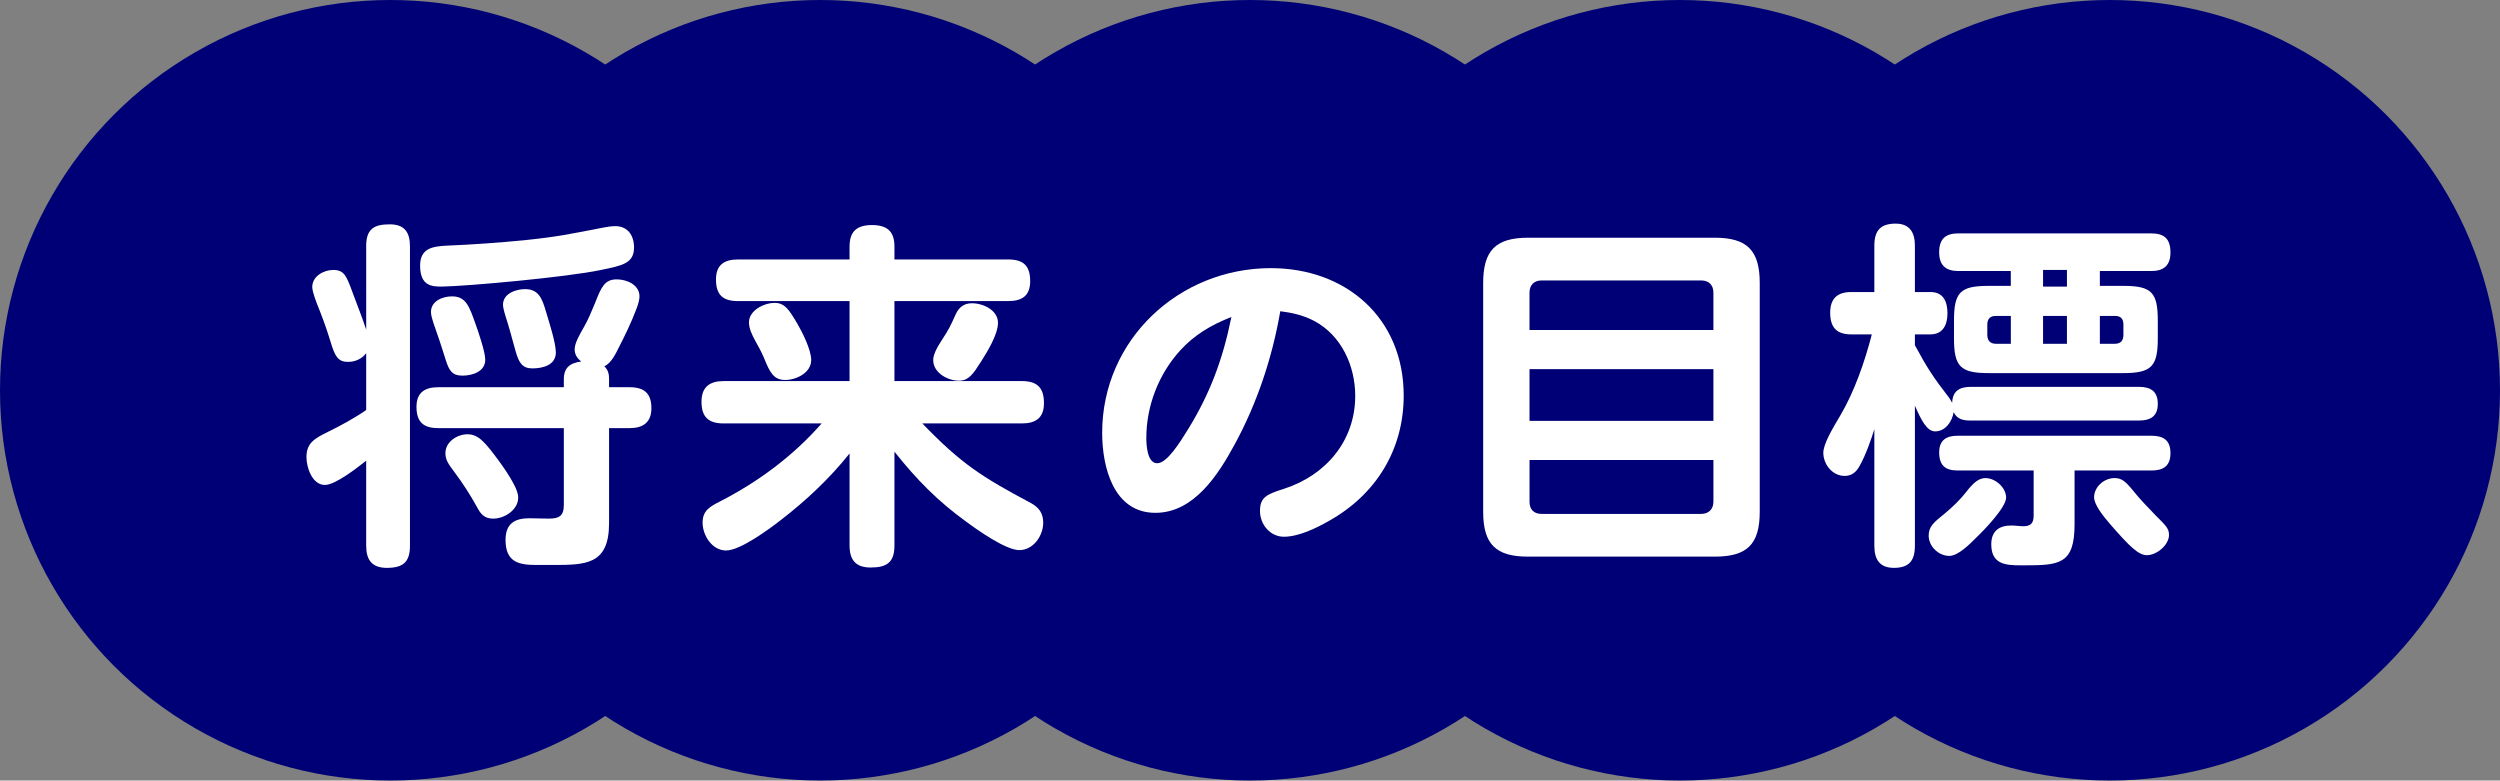 <?xml version="1.0" encoding="UTF-8"?><svg id="uuid-252e5cd3-a10b-45d3-8b86-3e446e559f2c" xmlns="http://www.w3.org/2000/svg" width="179.362" height="56" viewBox="0 0 179.362 56"><rect x="0" y="0" width="179.362" height="56" fill="#808080" stroke="none"/><defs><style>.uuid-8f86e29c-6ee0-4036-aa0f-4d2f21e70241{fill:#000076;}.uuid-128214d6-5a96-4a8d-8b69-07541a42d332{fill:#fff;}</style></defs><g id="uuid-1c6d35ab-4b58-4f89-baef-98124c599e0e"><circle class="uuid-8f86e29c-6ee0-4036-aa0f-4d2f21e70241" cx="28" cy="28" r="28"/><circle class="uuid-8f86e29c-6ee0-4036-aa0f-4d2f21e70241" cx="58.841" cy="28" r="28"/><circle class="uuid-8f86e29c-6ee0-4036-aa0f-4d2f21e70241" cx="89.681" cy="28" r="28"/><circle class="uuid-8f86e29c-6ee0-4036-aa0f-4d2f21e70241" cx="120.522" cy="28" r="28"/><circle class="uuid-8f86e29c-6ee0-4036-aa0f-4d2f21e70241" cx="151.362" cy="28" r="28"/><path class="uuid-128214d6-5a96-4a8d-8b69-07541a42d332" d="M26.27,17.679c0-1.221.519-1.584,1.69-1.584,1.065,0,1.453.571,1.453,1.584v21.477c0,1.195-.519,1.585-1.662,1.585-1.065,0-1.48-.572-1.48-1.585v-6.103c-.623.493-2.207,1.74-2.959,1.74-.91,0-1.326-1.247-1.326-2,0-1.039.625-1.351,1.559-1.818.857-.415,1.949-1.013,2.727-1.558v-4.078c-.31.416-.805.624-1.297.624-.729,0-.935-.389-1.248-1.402-.182-.597-.414-1.325-.805-2.311-.232-.572-.519-1.299-.519-1.662,0-.779.832-1.221,1.506-1.221.807,0,.961.467,1.402,1.662.312.856.676,1.74.961,2.623v-5.974ZM43.698,27.21v.571h1.48c1.065,0,1.557.468,1.557,1.506,0,1.013-.596,1.428-1.557,1.428h-1.48v6.805c0,3.013-1.662,3.013-4.104,3.013h-1.092c-1.221,0-2.232-.156-2.232-1.792,0-1.169.648-1.559,1.713-1.559.469,0,.91.026,1.377.026.754,0,1.092-.182,1.092-.987v-5.506h-9.012c-1.066,0-1.559-.441-1.559-1.532,0-1.039.623-1.402,1.559-1.402h9.012v-.571c0-.831.441-1.169,1.246-1.272-.285-.234-.469-.493-.469-.883,0-.441.365-1.065.676-1.61.285-.493.545-1.117.779-1.688.441-1.117.676-1.714,1.559-1.714.727,0,1.637.39,1.637,1.221,0,.208-.078.545-.234.935-.338.909-.908,2.078-1.221,2.675-.234.467-.572,1.195-1.065,1.403.285.285.338.571.338.935ZM43.126,19.367c-2.441.519-9.635,1.169-11.426,1.194-.701,0-1.559-.026-1.559-1.506,0-1.22.857-1.377,1.869-1.428,1.844-.078,3.715-.208,5.584-.39,2.492-.26,3.272-.441,5.688-.909.234-.052.623-.103.857-.103.908,0,1.35.675,1.35,1.532,0,1.143-.857,1.298-2.363,1.61ZM34.114,23.236c.209.571.701,2.026.701,2.571,0,.857-.935,1.143-1.637,1.143-.727,0-.961-.337-1.221-1.194-.154-.468-.336-1.091-.623-1.896-.129-.39-.414-1.091-.414-1.48,0-.779.83-1.117,1.506-1.117,1.012,0,1.246.728,1.688,1.974ZM35.801,33.079c.338.468.754,1.065,1.039,1.61.209.39.338.728.338,1.013,0,.883-.986,1.507-1.791,1.507-.65,0-.91-.338-1.195-.883-.441-.805-1.014-1.688-1.559-2.416-.467-.623-.676-.909-.676-1.402,0-.805.832-1.351,1.586-1.351.805,0,1.297.624,2.258,1.922ZM39.178,22.379c.207.702.701,2.208.701,2.909,0,.909-.935,1.143-1.688,1.143-.701,0-.961-.39-1.195-1.221-.156-.519-.31-1.169-.57-2.025-.184-.571-.338-1.065-.338-1.324,0-.806.934-1.117,1.584-1.117.961,0,1.221.649,1.506,1.636Z"/><path class="uuid-128214d6-5a96-4a8d-8b69-07541a42d332" d="M60.952,17.679c0-1.091.545-1.532,1.611-1.532,1.065,0,1.609.441,1.609,1.532v.935h8.154c1.117,0,1.584.467,1.584,1.558,0,1.065-.598,1.429-1.584,1.429h-8.154v5.739h9.141c1.117,0,1.586.493,1.586,1.584,0,1.065-.598,1.455-1.586,1.455h-7.141c2.805,2.909,4.285,3.844,7.791,5.713.57.311.883.728.883,1.402,0,.935-.701,1.974-1.715,1.974-.961,0-2.986-1.428-3.791-2.025-2.051-1.48-3.584-3.039-5.168-5.038v6.726c0,1.221-.545,1.585-1.715,1.585-1.065,0-1.506-.546-1.506-1.585v-6.596c-1.428,1.792-3.115,3.376-4.934,4.778-.832.649-2.908,2.182-3.922,2.182s-1.688-1.091-1.688-2c0-.857.519-1.143,1.221-1.506,2.752-1.402,5.271-3.272,7.322-5.61h-7.037c-1.092,0-1.584-.467-1.584-1.558,0-1.065.598-1.48,1.584-1.48h9.037v-5.739h-7.998c-1.092,0-1.584-.441-1.584-1.559,0-1.039.596-1.428,1.584-1.428h7.998v-.935ZM55.577,21.73c.727,0,1.039.493,1.635,1.506.365.624.988,1.87.988,2.597,0,.909-1.065,1.428-1.871,1.428-.805,0-1.09-.519-1.506-1.558-.182-.441-.416-.857-.648-1.272-.209-.39-.441-.857-.441-1.298,0-.857,1.065-1.402,1.844-1.402ZM67.6,24.354c.494-.753.598-.987.961-1.792.234-.519.598-.805,1.17-.805.805,0,1.869.494,1.869,1.402,0,.831-.754,2.051-1.195,2.753-.598.935-.908,1.402-1.609,1.402-.805,0-1.844-.571-1.844-1.48,0-.364.232-.857.648-1.48Z"/><path class="uuid-128214d6-5a96-4a8d-8b69-07541a42d332" d="M88.581,31.885c-1.17,2.155-2.91,4.908-5.688,4.908-3.014,0-3.818-3.298-3.818-5.739,0-6.675,5.506-11.816,12.102-11.816,5.402,0,9.531,3.584,9.531,9.142,0,3.869-1.973,7.09-5.35,8.985-.908.519-2.182,1.143-3.246,1.143-.986,0-1.715-.883-1.715-1.844s.441-1.194,1.69-1.584c3.09-.987,5.143-3.506,5.143-6.674,0-2.156-.988-4.337-2.936-5.376-.779-.415-1.609-.597-2.441-.701-.57,3.324-1.662,6.596-3.272,9.557ZM84.659,25.158c-1.533,1.688-2.416,3.974-2.416,6.259,0,.468.053,1.818.779,1.818.701,0,1.611-1.455,2.234-2.467,1.531-2.493,2.467-4.935,3.09-8.025-1.455.571-2.648,1.272-3.688,2.415Z"/><path class="uuid-128214d6-5a96-4a8d-8b69-07541a42d332" d="M126.252,36.715c0,2.337-.908,3.22-3.221,3.22h-13.4c-2.311,0-3.221-.883-3.221-3.22v-16.414c0-2.337.91-3.246,3.221-3.246h13.4c2.312,0,3.221.909,3.221,3.246v16.414ZM122.928,23.678v-2.675c0-.545-.31-.883-.883-.883h-11.428c-.57,0-.883.338-.883.883v2.675h13.193ZM109.735,30.196h13.193v-3.713h-13.193v3.713ZM109.735,35.988c0,.571.312.883.883.883h11.428c.545,0,.883-.338.883-.883v-2.987h-13.193v2.987Z"/><path class="uuid-128214d6-5a96-4a8d-8b69-07541a42d332" d="M139.799,28.482c.103.13.156.26.26.416.025-.857.545-1.143,1.324-1.143h12.076c.832,0,1.352.312,1.352,1.221,0,.883-.519,1.195-1.352,1.195h-12.076c-.519,0-.961-.078-1.221-.598-.103.675-.596,1.377-1.324,1.377-.598,0-1.012-.831-1.453-1.844v10.05c0,1.065-.416,1.585-1.508,1.585-1.037,0-1.402-.624-1.402-1.585v-8.362c-.232.753-.623,1.87-1.065,2.649-.232.415-.545.701-1.065.701-.883,0-1.531-.831-1.531-1.662,0-.624.648-1.714,1.219-2.675,1.014-1.714,1.768-3.896,2.26-5.817h-1.48c-1.065,0-1.506-.519-1.506-1.558,0-1.013.519-1.48,1.506-1.48h1.662v-3.324c0-1.091.441-1.584,1.533-1.584,1.012,0,1.377.649,1.377,1.584v3.324h1.115c.935,0,1.221.701,1.221,1.532s-.338,1.506-1.221,1.506h-1.115v.779c.856,1.585,1.324,2.312,2.414,3.714ZM143.928,35.702c0,.701-1.584,2.338-2.129,2.857-.441.441-1.299,1.325-1.947,1.325-.754,0-1.48-.675-1.48-1.455,0-.624.338-.935,1.09-1.532.623-.519,1.17-1.039,1.611-1.61.519-.676.908-.987,1.377-.987.701,0,1.478.675,1.478,1.402ZM144.266,19.445h-3.766c-.908,0-1.375-.415-1.375-1.35,0-.961.467-1.351,1.375-1.351h13.842c.961,0,1.377.415,1.377,1.376,0,.935-.492,1.325-1.377,1.325h-3.688v1.065h1.69c2.025,0,2.467.467,2.467,2.493v1.272c0,2-.441,2.493-2.467,2.493h-9.688c-2.025,0-2.467-.493-2.467-2.493v-1.272c0-2.026.441-2.493,2.467-2.493h1.609v-1.065ZM140.45,33.755c-.883,0-1.324-.364-1.324-1.299,0-.883.518-1.194,1.324-1.194h13.92c.857,0,1.35.337,1.35,1.246,0,.909-.492,1.247-1.35,1.247h-5.531v3.869c0,2.883-1.117,2.935-3.637,2.935h-.207c-1.066,0-2.131-.052-2.131-1.506,0-.935.545-1.351,1.43-1.351.285,0,.596.052.883.052.519,0,.727-.233.727-.753v-3.246h-5.453ZM143.202,22.665c-.416,0-.623.208-.623.624v.727c0,.415.207.649.623.649h1.065v-2h-1.065ZM148.292,20.561v-1.194h-1.713v1.194h1.713ZM146.579,22.665v2h1.713v-2h-1.713ZM151.719,34.3c.494,0,.779.234,1.326.909.492.623,1.065,1.194,1.609,1.766.727.728.961.935.961,1.403,0,.727-.883,1.454-1.584,1.454-.598,0-1.221-.597-2.623-2.208-.545-.623-1.168-1.428-1.168-1.948,0-.727.701-1.377,1.478-1.377ZM151.719,24.665c.443,0,.625-.234.625-.649v-.727c0-.415-.182-.624-.625-.624h-1.065v2h1.065Z"/></g></svg>